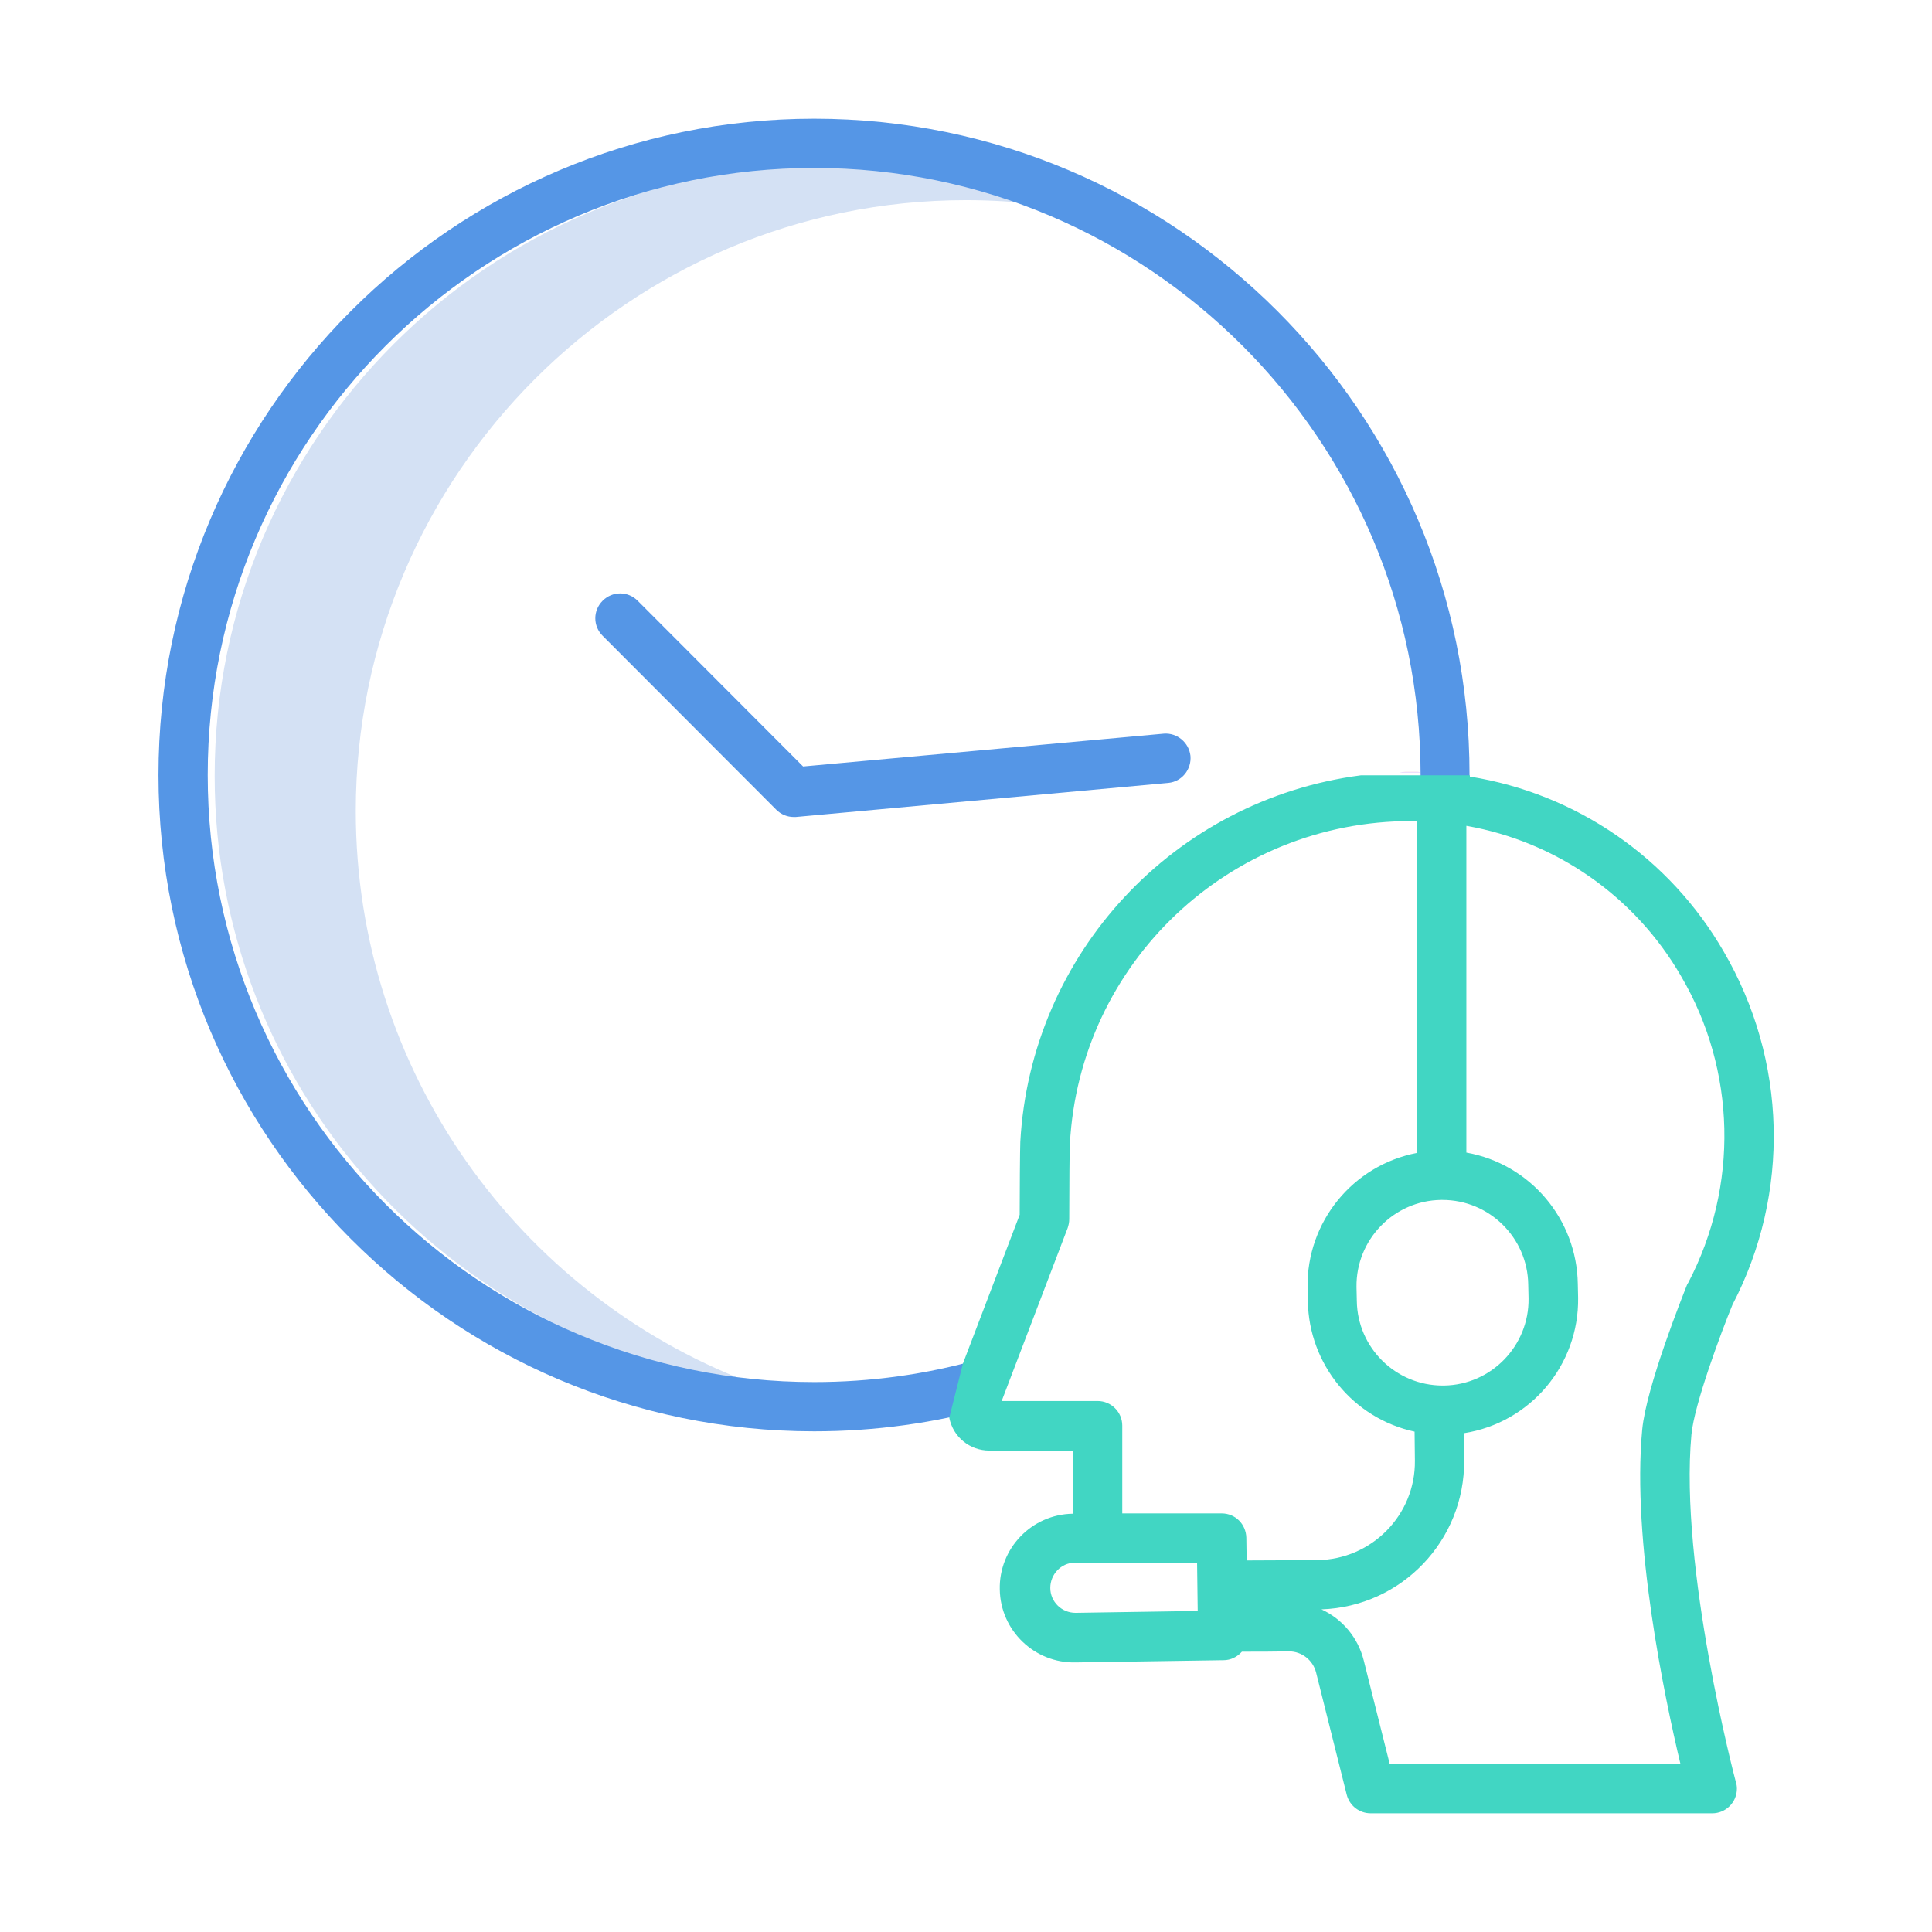 <?xml version="1.0" encoding="utf-8"?>
<!-- Generator: Adobe Illustrator 23.0.1, SVG Export Plug-In . SVG Version: 6.00 Build 0)  -->
<svg version="1.1" id="Calque_1" xmlns="http://www.w3.org/2000/svg" xmlns:xlink="http://www.w3.org/1999/xlink" x="0px" y="0px"
	 viewBox="0 0 612 612" style="enable-background:new 0 0 612 612;" xml:space="preserve">
<style type="text/css">
	.st0{fill:#D4E1F4;}
	.st1{fill:#5596E6;}
	.st2{fill:url(#SVGID_1_);}
	.st3{fill:#41D6C3;}
</style>
<g>
	<path class="st0" d="M112.7,256.9c0-106.7,86.7-193.5,193.3-193.5c8.1,0,16.1,0.5,24.1,1.5c-22-8.4-45.3-12.7-68.8-12.7
		C154.7,52.3,68,139.1,68,245.8c0,98.5,73.9,180.1,169.2,192C164.5,410,112.7,339.4,112.7,256.9z"/>
	<path class="st1" d="M257.9,37.6c-114.5,0-207.7,93.3-207.7,207.9s93.2,207.9,207.7,207.9c19.2,0,38.4-2.6,56.9-7.9l-4.3-15
		c-17.1,4.9-34.8,7.3-52.6,7.3c-105.9,0-192.1-86.2-192.1-192.3S152,53.2,257.9,53.2S450,139.5,450,245.5c0,2.3,0,4.6-0.1,6.9h-1.1
		l15.6,0.7h1c0.1-2.5,0.1-5.1,0.1-7.6C465.6,130.9,372.4,37.6,257.9,37.6z"/>
	<path class="st1" d="M368.7,232.4l-114.3,10.4L202,190.3c-3.1-3.1-8-3.1-11.1,0s-3.1,8,0,11.1l0,0l55,55.1c1.5,1.5,3.5,2.3,5.5,2.3
		c0.2,0,0.5,0,0.7,0l118-10.8c4.3-0.4,7.4-4.3,7-8.6C376.6,235.2,372.9,232.1,368.7,232.4L368.7,232.4z"/>
	
		<linearGradient id="SVGID_1_" gradientUnits="userSpaceOnUse" x1="446.65" y1="371.449" x2="446.65" y2="371.507" gradientTransform="matrix(1 0 0 -1 0 616)">
		<stop  offset="0.322" style="stop-color:#A163F5"/>
		<stop  offset="0.466" style="stop-color:#B074EE"/>
		<stop  offset="0.752" style="stop-color:#D8A1DD"/>
		<stop  offset="0.898" style="stop-color:#EFBAD3"/>
	</linearGradient>
	<path class="st2" d="M448.4,244.5c-0.5,0-0.9,0-1.4,0c-1.2,0-2.5,0-3.7,0.1h6.7C449.4,244.5,448.9,244.5,448.4,244.5z"/>
	<path class="st3" d="M535.8,454.4c0.9-9.6,9.5-32.6,13-41.1c18.4-35.3,17.3-77.5-2.8-111.9c-17.1-29.6-46.6-50-80.4-55.4
		c0-0.1,0-0.3,0-0.4h-34.5c-59.2,7.7-104.6,56.5-107.9,116.1c-0.1,2-0.2,16.8-0.2,23.1L305,432l-4.3,17.1
		c1.2,6.1,6.5,10.4,12.7,10.4h26.4v20c-13,0.2-23.4,11-23.1,24c0.2,13,11,23.4,24,23.1h0.3l46.6-0.7c2.2,0,4.3-1,5.8-2.7
		c5,0,10.3,0,14.9-0.1l0,0c4.1,0,7.6,2.8,8.6,6.7l9.7,38.7c0.9,3.5,4,5.9,7.6,5.9h108.2c4.3,0,7.8-3.5,7.8-7.8c0-0.7-0.1-1.4-0.3-2
		C549.7,563.9,531.9,496.5,535.8,454.4z M456.9,380.1c14.9,0,27,12,27.2,26.8l0.1,4.4c0.2,15-11.8,27.4-26.8,27.6h-0.1H457
		c-14.9,0-27-12-27.2-26.8l-0.1-4.4c-0.2-15,11.8-27.4,26.8-27.6h0.1L456.9,380.1z M340.7,510.9c-4.4,0-8-3.5-8-7.9
		c0-4.3,3.4-7.9,7.7-8h38.8l0.2,15.3L340.7,510.9z M394.9,494.3l-0.1-7.2c-0.1-4.3-3.5-7.7-7.8-7.7h-31.5v-27.8
		c0-4.3-3.5-7.8-7.8-7.8h-30.4l20.9-54.8c0.3-0.9,0.5-1.8,0.5-2.8c0-10.4,0.1-22.2,0.2-23.7c3-57.5,50.6-102.5,108.2-102.4
		c0.4,0,0.8,0,1.2,0c0.2,0,0.4,0,0.6,0v105.1c-20.4,3.9-35,21.9-34.7,42.6l0.1,4.4c0.3,19.9,14.3,37.1,33.8,41.3l0.1,9.2
		c0.2,17.2-13.7,31.3-30.9,31.5L394.9,494.3z M534.4,407c-1.3,3.3-12.9,32.2-14.2,45.9c-3.3,35.3,7.1,84.9,12.1,105.8h-92.1L432,526
		c-1.8-7.2-6.7-13.1-13.4-16.2c25.4-0.9,45.4-21.8,45.2-47.2l-0.1-8.6c21.1-3.3,36.5-21.6,36.2-42.9l-0.1-4.4
		c-0.3-20.5-15.1-38-35.3-41.6V261.6c28.6,5,53.5,22.5,68,47.6c17.5,29.8,18.3,66.5,2.3,97.1C534.6,406.6,534.5,406.8,534.4,407z"/>
</g>
</svg>
